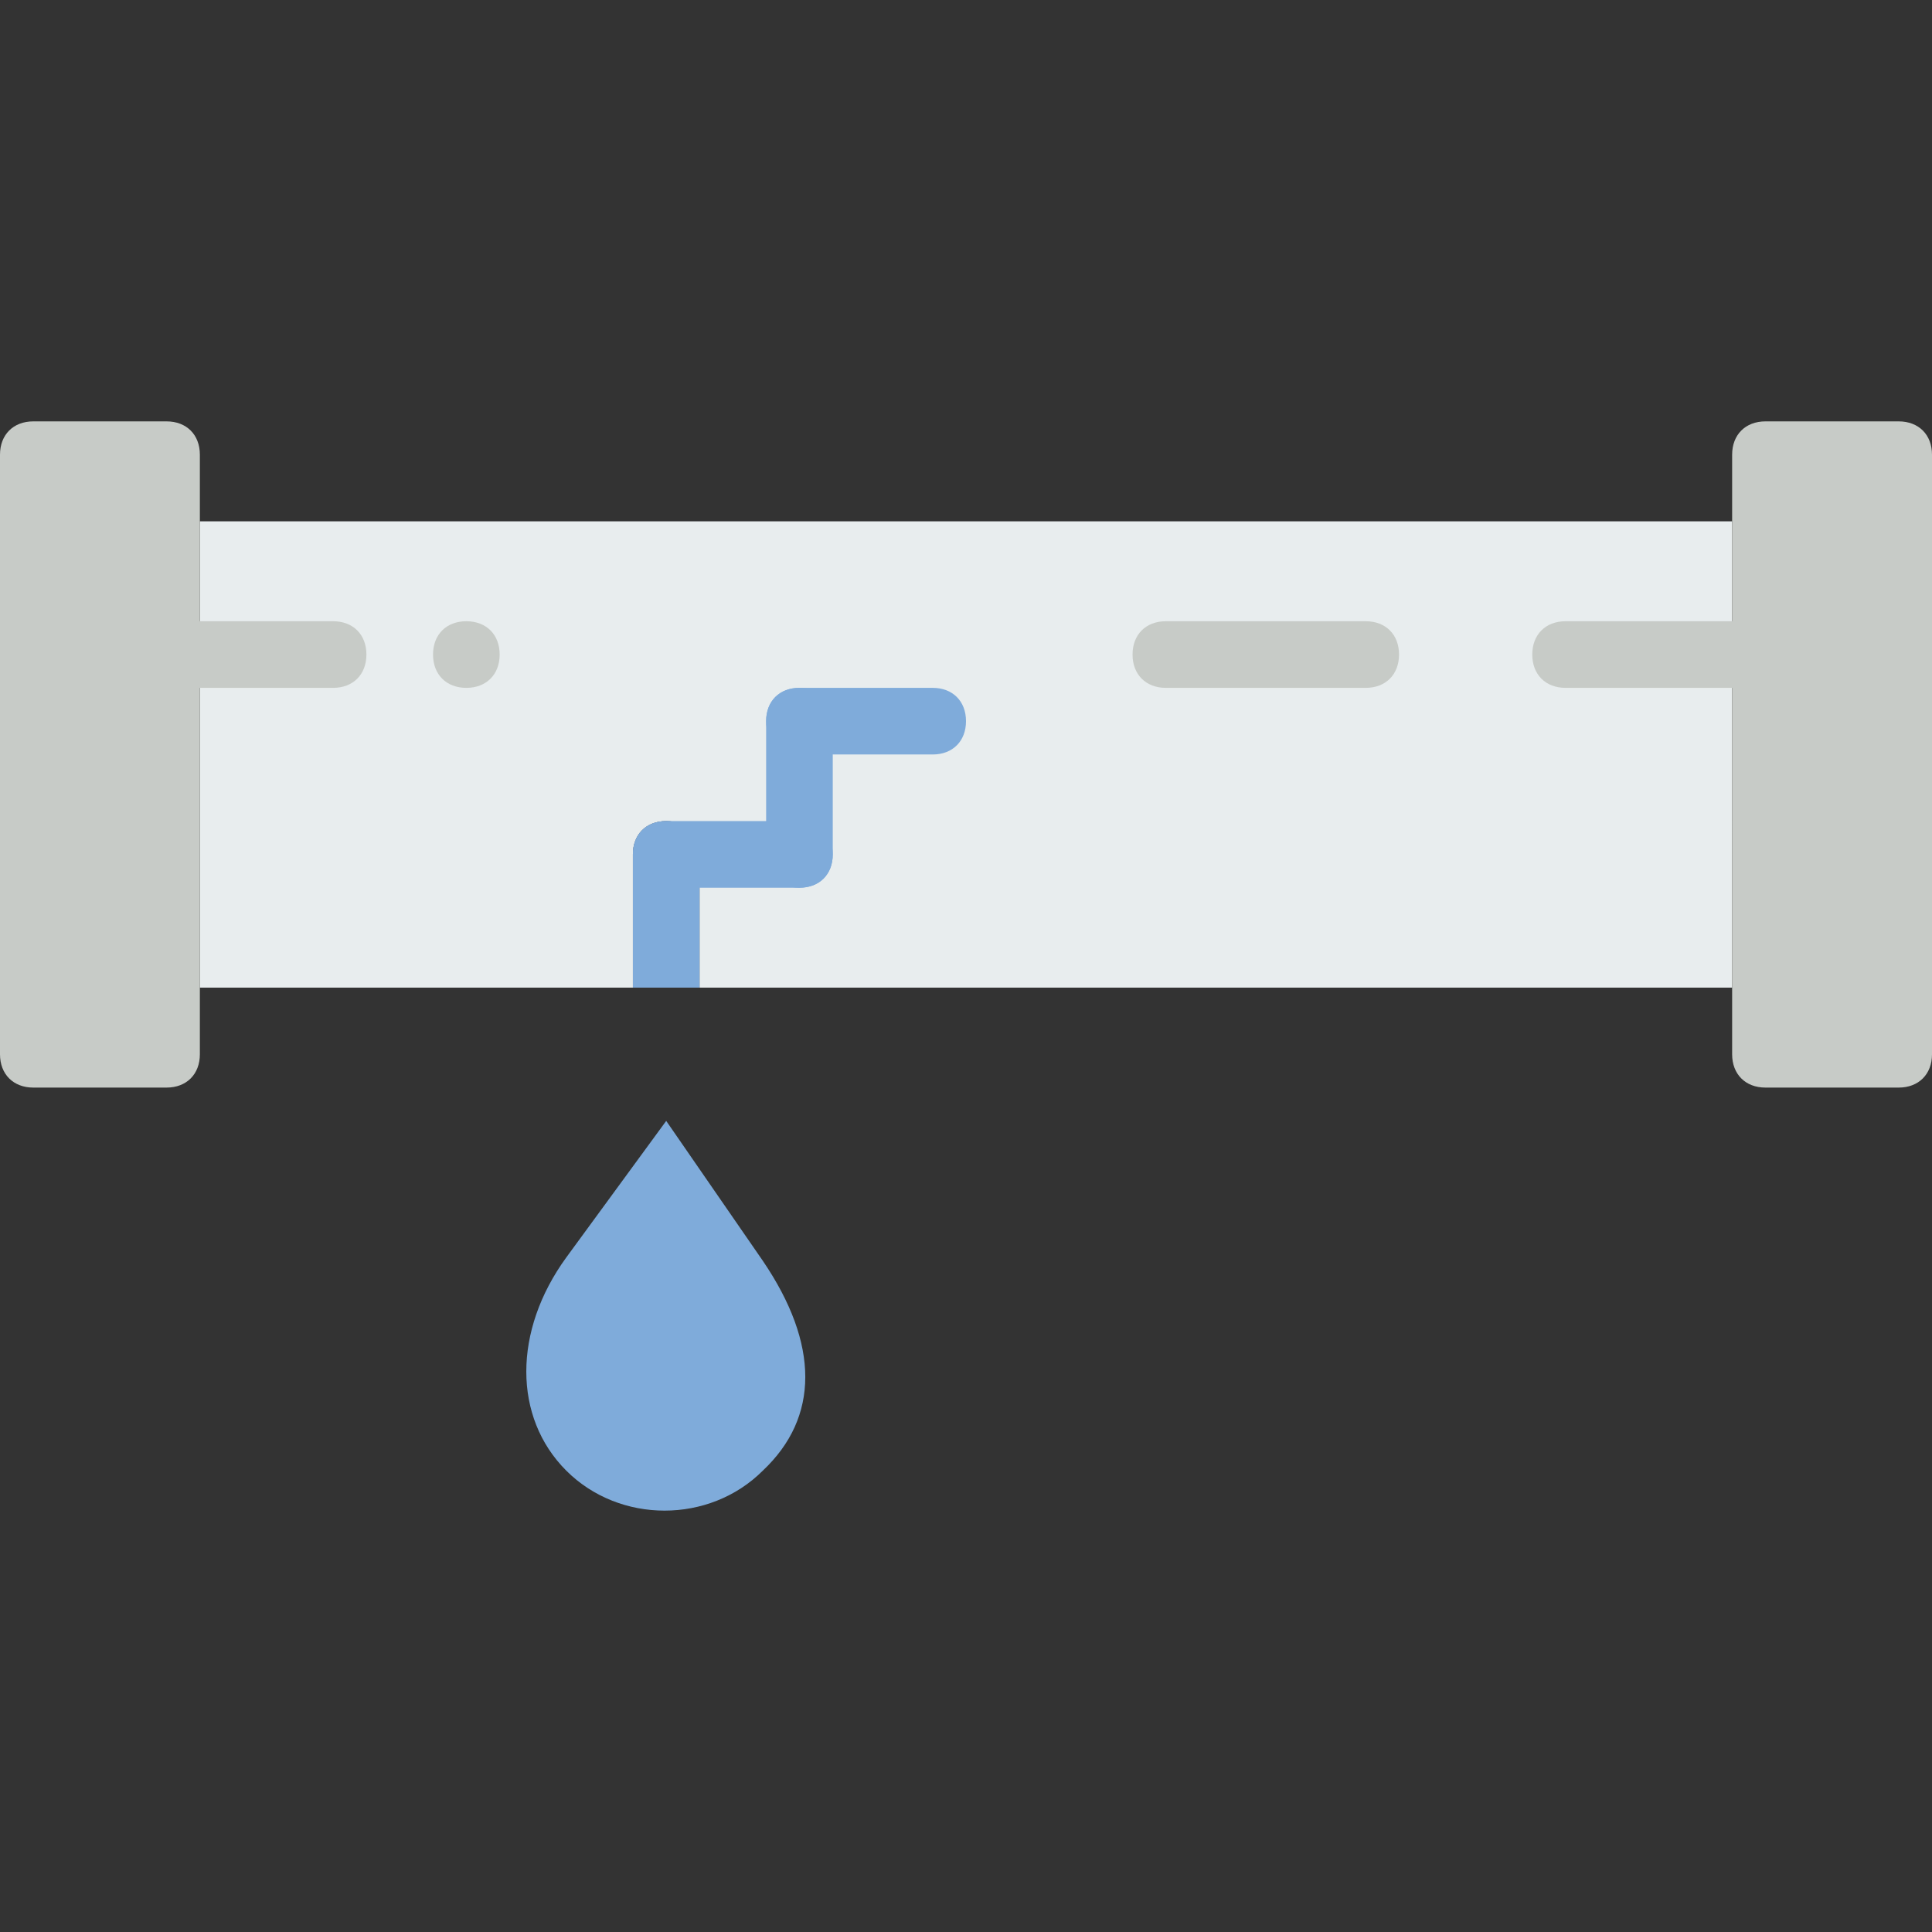 <?xml version="1.0" encoding="iso-8859-1"?>
<!-- Uploaded to: SVG Repo, www.svgrepo.com, Generator: SVG Repo Mixer Tools -->
<svg height="800px" width="800px" version="1.1" id="Layer_1" xmlns="http://www.w3.org/2000/svg" xmlns:xlink="http://www.w3.org/1999/xlink" 
	 viewBox="0 0 512 512" xml:space="preserve">
<rect x="0" y="0" width="512" height="512" fill="#333333" stroke="none"/>
<path style="fill:#E8EDEE;" d="M52.966,138.152v123.586h114.759v-35.31c0-5.297,3.531-8.828,8.828-8.828s8.828,3.531,8.828,8.828
	v35.31h273.655V138.152H52.966z"/>
<g>
	<path style="fill:#7FABDA;" d="M176.552,217.6c-5.297,0-8.828,3.531-8.828,8.828v35.31h17.655v-35.31
		C185.379,221.131,181.848,217.6,176.552,217.6z"/>
	<path style="fill:#7FABDA;" d="M211.862,235.255c-5.297,0-8.828-3.531-8.828-8.828v-35.31c0-5.297,3.531-8.828,8.828-8.828
		c5.297,0,8.828,3.531,8.828,8.828v35.31C220.69,231.724,217.159,235.255,211.862,235.255"/>
	<path style="fill:#7FABDA;" d="M211.862,235.255h-35.31c-5.297,0-8.828-3.531-8.828-8.828s3.531-8.828,8.828-8.828h35.31
		c5.297,0,8.828,3.531,8.828,8.828S217.159,235.255,211.862,235.255"/>
	<path style="fill:#7FABDA;" d="M247.172,199.945h-35.31c-5.297,0-8.828-3.531-8.828-8.828s3.531-8.828,8.828-8.828h35.31
		c5.297,0,8.828,3.531,8.828,8.828S252.469,199.945,247.172,199.945"/>
	<path style="fill:#7FABDA;" d="M202.152,389.738L202.152,389.738c-14.124,14.124-37.959,14.124-52.083,0
		c-14.124-14.124-14.124-37.076,0-56.497l26.483-36.193l25.6,37.076C217.159,356.193,217.159,375.614,202.152,389.738"/>
</g>
<g>
	<path style="fill:#C7CBC7;" d="M88.276,182.29h-35.31c-5.297,0-8.828-3.531-8.828-8.828c0-5.297,3.531-8.828,8.828-8.828h35.31
		c5.297,0,8.828,3.531,8.828,8.828C97.103,178.759,93.572,182.29,88.276,182.29"/>
	<path style="fill:#C7CBC7;" d="M132.414,173.462c0-5.297-3.531-8.828-8.828-8.828c-5.297,0-8.828,3.531-8.828,8.828
		c0,5.297,3.531,8.828,8.828,8.828C128.883,182.29,132.414,178.759,132.414,173.462"/>
	<path style="fill:#C7CBC7;" d="M361.931,182.29h-52.966c-5.297,0-8.828-3.531-8.828-8.828c0-5.297,3.531-8.828,8.828-8.828h52.966
		c5.297,0,8.828,3.531,8.828,8.828C370.759,178.759,367.228,182.29,361.931,182.29"/>
	<path style="fill:#C7CBC7;" d="M459.034,182.29h-44.138c-5.297,0-8.828-3.531-8.828-8.828c0-5.297,3.531-8.828,8.828-8.828h44.138
		c5.297,0,8.828,3.531,8.828,8.828C467.862,178.759,464.331,182.29,459.034,182.29"/>
	<path style="fill:#C7CBC7;" d="M44.138,288.221H8.828c-5.297,0-8.828-3.531-8.828-8.828V120.497c0-5.297,3.531-8.828,8.828-8.828
		h35.31c5.297,0,8.828,3.531,8.828,8.828v158.897C52.966,284.69,49.434,288.221,44.138,288.221"/>
	<path style="fill:#C7CBC7;" d="M503.172,288.221h-35.31c-5.297,0-8.828-3.531-8.828-8.828V120.497c0-5.297,3.531-8.828,8.828-8.828
		h35.31c5.297,0,8.828,3.531,8.828,8.828v158.897C512,284.69,508.469,288.221,503.172,288.221"/>
</g>
</svg>